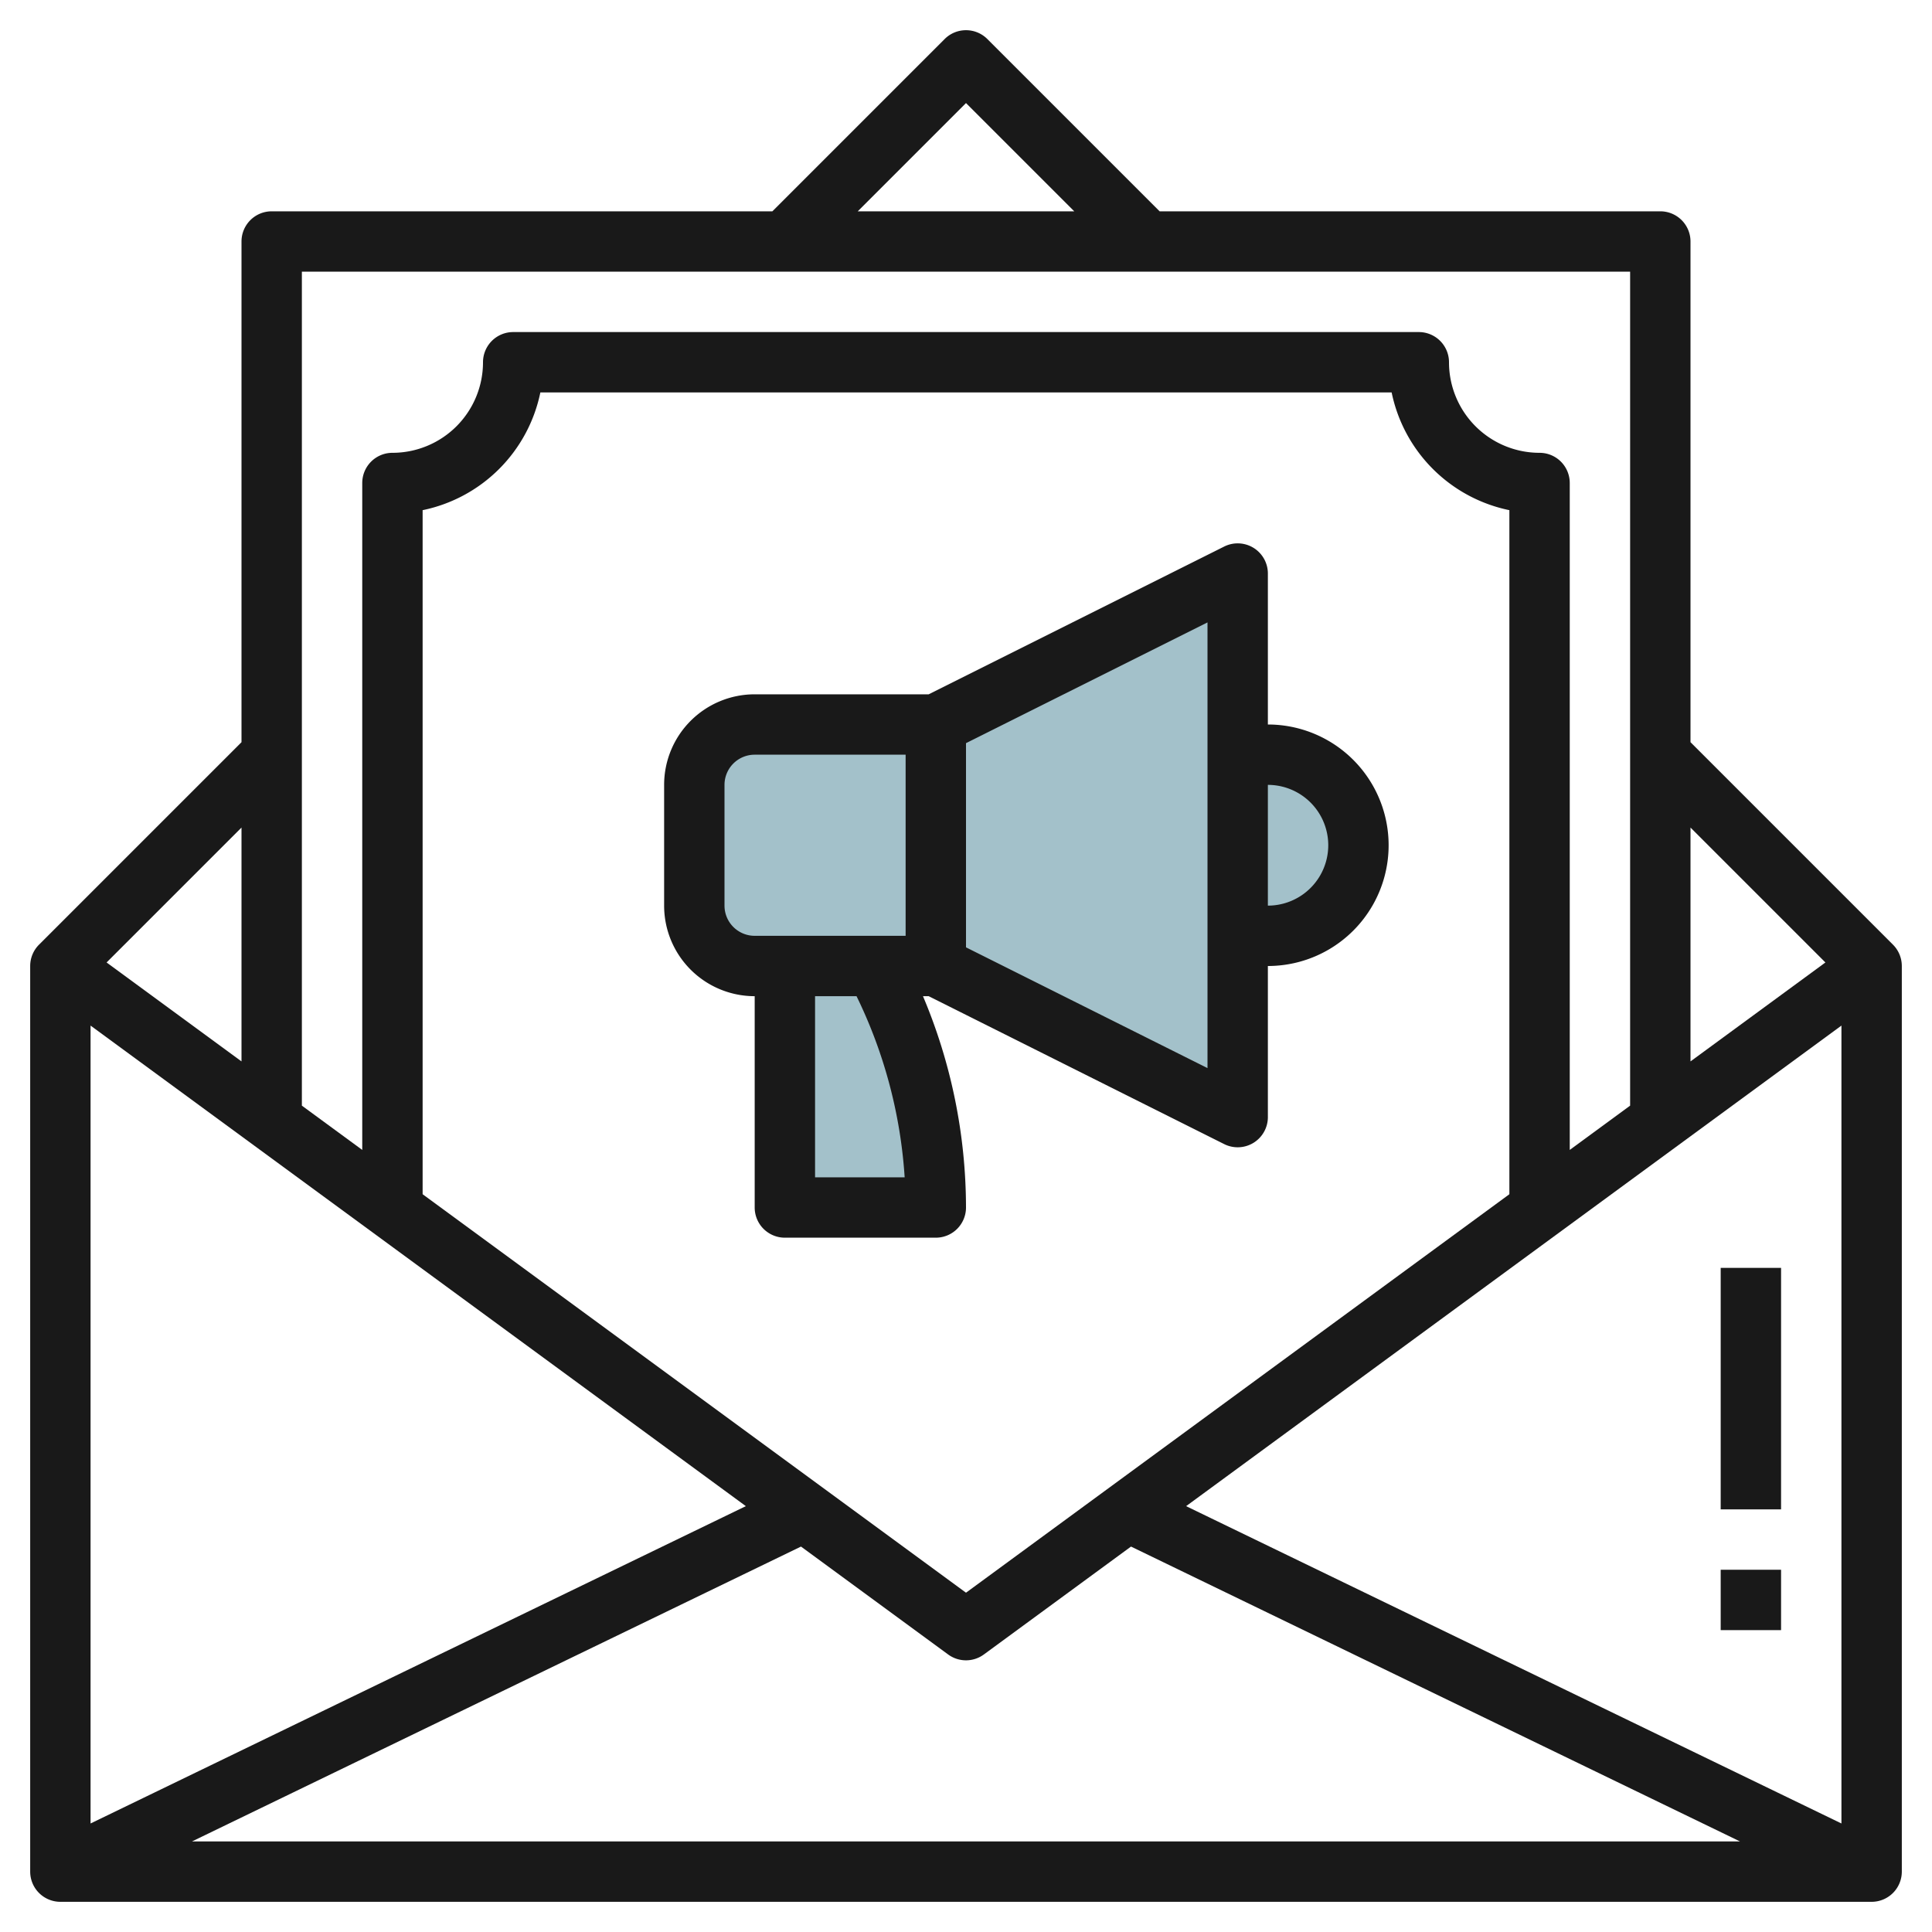 <svg id="Layer_3" height="512" viewBox="0 0 64 64" width="512" xmlns="http://www.w3.org/2000/svg" data-name="Layer 3"><g fill="#a3c1ca"><path d="m41 37v-18l-10 5v8z"/><path d="m25 24a2 2 0 0 0 -2 2v4a2 2 0 0 0 2 2h6v-8z"/><path d="m29.211 32.422-.211-.422h-3v8h5a16.937 16.937 0 0 0 -1.789-7.578z"/><path d="m42 25h-1v6h1a3 3 0 0 0 0-6z"/></g><path d="m62.707 31.293-6.707-6.707v-16.586a1 1 0 0 0 -1-1h-16.586l-5.707-5.707a1 1 0 0 0 -1.414 0l-5.707 5.707h-16.586a1 1 0 0 0 -1 1v16.586l-6.707 6.707a1 1 0 0 0 -.293.707v30a1 1 0 0 0 1 1h60a1 1 0 0 0 1-1v-30a1 1 0 0 0 -.293-.707zm-38 18.6-21.707 10.512v-26.431zm25.293-10.333-18 13.2-18-13.2v-22.66a5.013 5.013 0 0 0 3.9-3.9h28.2a5.013 5.013 0 0 0 3.9 3.9zm-23.466 11.672 4.875 3.575a1 1 0 0 0 1.182 0l4.875-3.575 20.174 9.768h-51.28zm12.757-1.339 21.709-15.919v26.431zm21.178-18.01-4.469 3.277v-7.746zm-28.469-28.469 3.586 3.586h-7.172zm22 5.586v27.626l-2 1.467v-22.093a1 1 0 0 0 -1-1 3 3 0 0 1 -3-3 1 1 0 0 0 -1-1h-30a1 1 0 0 0 -1 1 3 3 0 0 1 -3 3 1 1 0 0 0 -1 1v22.093l-2-1.467v-27.626zm-46 26.16-4.469-3.277 4.469-4.469z" fill="#191919"/><path d="m57 42h2v8h-2z" fill="#191919"/><path d="m57 52h2v2h-2z" fill="#191919"/><path d="m42 24v-5a1 1 0 0 0 -1.447-.895l-9.789 4.895h-5.764a3 3 0 0 0 -3 3v4a3 3 0 0 0 3 3v7a1 1 0 0 0 1 1h5a1 1 0 0 0 1-1 18.047 18.047 0 0 0 -1.425-7h.189l9.789 4.9a1 1 0 0 0 1.447-.9v-5a4 4 0 0 0 0-8zm-18 6v-4a1 1 0 0 1 1-1h5v6h-5a1 1 0 0 1 -1-1zm5.968 9h-2.968v-6h1.374a16.023 16.023 0 0 1 1.594 6zm10.032-3.618-8-4v-6.764l8-4zm2-5.382v-4a2 2 0 0 1 0 4z" fill="#191919"/></svg>